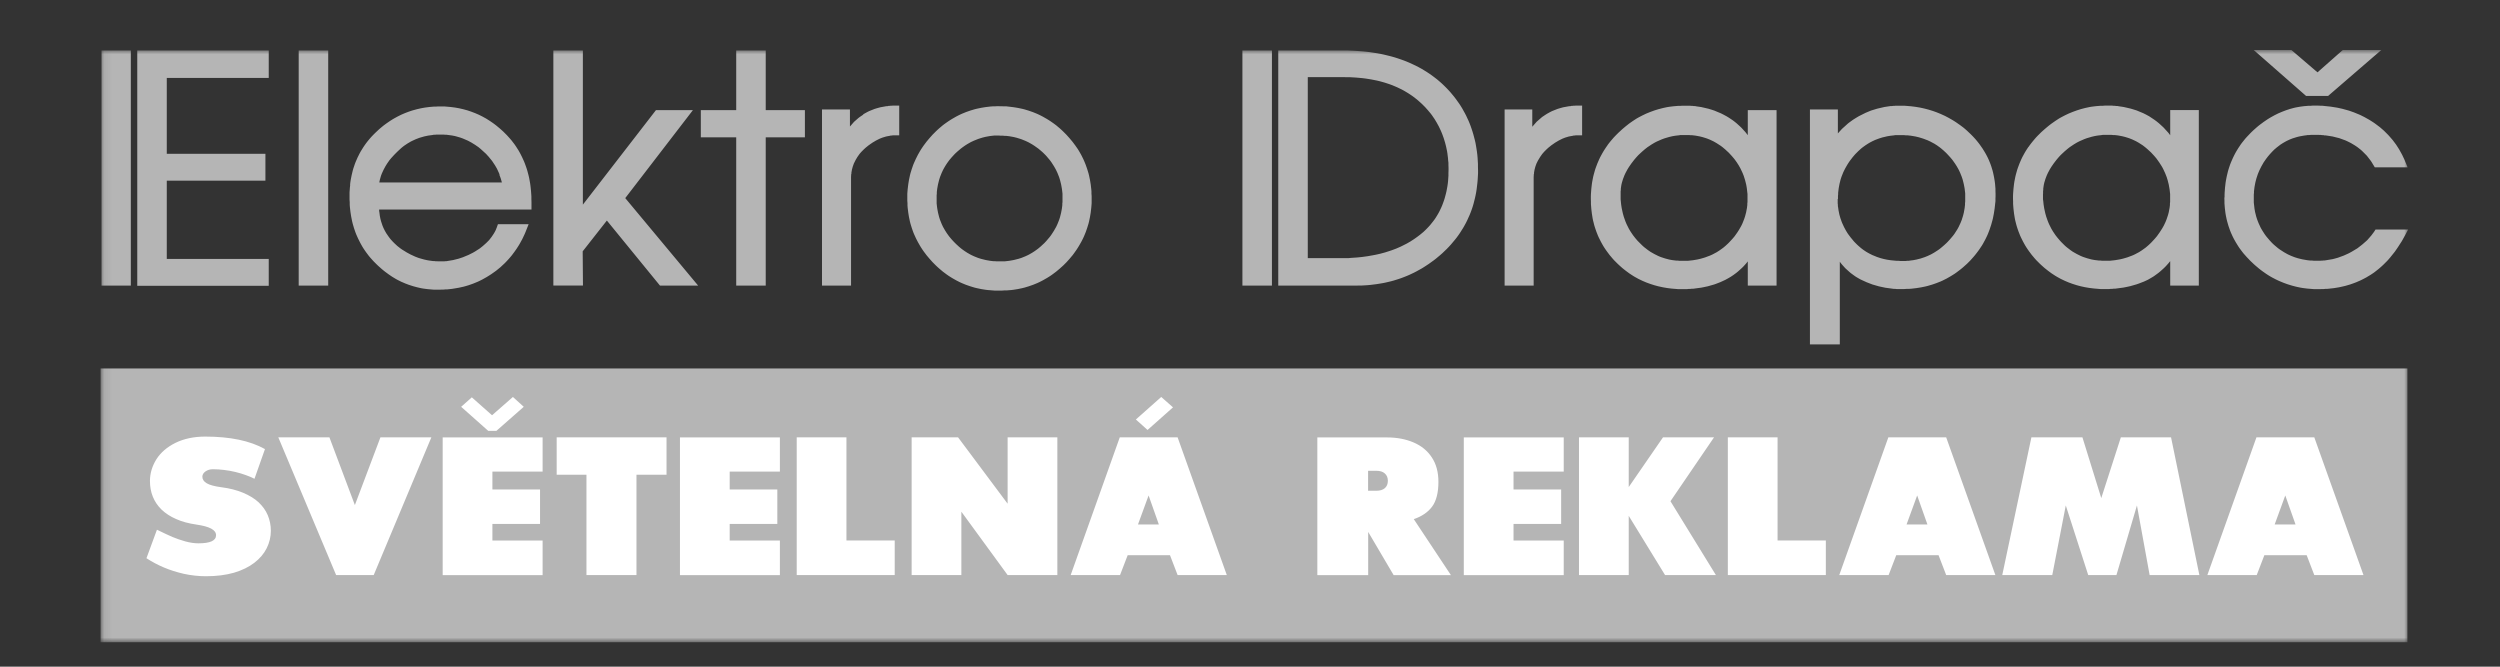 <svg width="300" height="80" viewBox="0 0 300 80" fill="none" xmlns="http://www.w3.org/2000/svg">
<rect x="0" y="0" width="300" height="80" fill="#333333" stroke="none"/>
<mask id="mask0_47_153" style="mask-type:luminance" maskUnits="userSpaceOnUse" x="12" y="6" width="277" height="72">
<path d="M289 6H12.07V77.069H289V6Z" fill="white"/>
</mask>
<g mask="url(#mask0_47_153)">
<path d="M288.89 44.216H12.07V77.069H288.89V44.216Z" fill="#B5B5B5"/>
<path fill-rule="evenodd" clip-rule="evenodd" d="M274.239 59.44L272.96 62.937H275.464L274.228 59.44H274.239ZM270.775 52.479H277.715L283.617 69.005H277.715L276.799 66.622H271.724L270.808 69.005H264.884L270.775 52.479ZM257.956 69.005L256.433 60.654L253.973 69.005H250.586L247.894 60.654L246.273 69.005H240.271L243.768 52.479H249.891L252.153 59.771L254.502 52.479H260.526L263.924 69.005H257.933H257.956ZM230.066 59.44L228.787 62.937H231.291L230.055 59.44H230.066ZM226.602 52.479H233.541L239.444 69.005H233.541L232.625 66.622H227.551L226.635 69.005H220.711L226.602 52.479ZM213.308 52.479V64.857H219.1V69.005H207.34V52.479H213.308ZM195.447 52.479V58.447L199.562 52.479H205.685L200.456 60.146L205.906 69.005H199.805L195.447 61.9V69.005H189.479V52.479H195.447ZM187.647 52.479V56.594H181.624V58.734H187.338V62.871H181.624V64.868H187.647V69.016H175.655V52.49H187.647V52.479ZM164.182 58.889H165.175C165.594 58.889 165.936 58.789 166.179 58.58C166.421 58.37 166.543 58.072 166.543 57.697C166.543 57.322 166.421 57.024 166.179 56.815C165.936 56.594 165.594 56.495 165.164 56.495H164.171V58.9L164.182 58.889ZM172.611 57.807C172.611 59.12 172.356 60.113 171.86 60.786C171.364 61.459 170.625 61.967 169.654 62.297L174.111 69.016H167.238L164.182 63.831V69.016H158.081V52.49H166.421C167.613 52.49 168.672 52.688 169.61 53.086C170.547 53.483 171.287 54.078 171.816 54.884C172.346 55.678 172.611 56.66 172.611 57.829V57.807ZM140.761 48.882L137.705 51.596L136.304 50.339L139.348 47.636L140.761 48.882ZM137.837 59.44L136.557 62.937H139.062L137.826 59.44H137.837ZM134.373 52.479H141.312L147.215 69.005H141.312L140.397 66.622H135.322L134.406 69.005H128.482L134.373 52.479ZM114.967 52.479L120.914 60.444V52.479H126.882V69.005H120.914L115.364 61.404V69.005H109.396V52.479H114.979H114.967ZM101.574 52.479V64.857H107.366V69.005H95.606V52.479H101.574ZM93.587 52.479V56.594H87.563V58.734H93.278V62.871H87.563V64.868H93.587V69.016H81.595V52.49H93.587V52.479ZM79.984 52.479V56.969H76.377V69.005H70.375V56.969H66.801V52.479H79.984ZM59.563 51.707H58.593L55.338 48.816L56.618 47.68L59.045 49.831L61.549 47.636L62.851 48.816L59.563 51.707ZM65.113 52.479V56.594H59.089V58.734H64.804V62.871H59.089V64.868H65.113V69.016H53.121V52.49H65.113V52.479ZM39.529 52.479L42.585 60.609L45.652 52.479H51.764L44.846 69.005H40.334L33.395 52.479H39.518H39.529ZM24.282 57.201C24.282 57.52 24.459 57.796 24.812 57.995C25.165 58.205 25.75 58.359 26.566 58.469C27.537 58.591 28.398 58.811 29.17 59.131C29.931 59.451 30.56 59.837 31.034 60.279C31.509 60.731 31.884 61.238 32.126 61.812C32.369 62.386 32.502 63.014 32.502 63.71C32.502 64.405 32.336 65.122 32.005 65.784C31.674 66.446 31.178 67.03 30.516 67.538C29.854 68.045 29.037 68.442 28.067 68.729C27.096 69.005 25.982 69.148 24.724 69.148C23.83 69.148 22.937 69.049 22.076 68.862C21.205 68.663 20.399 68.409 19.649 68.089C18.899 67.769 18.215 67.405 17.575 66.986L18.833 63.566C19.627 63.952 20.256 64.25 20.697 64.438C21.149 64.625 21.657 64.802 22.23 64.967C22.804 65.122 23.323 65.199 23.808 65.199C25.22 65.199 25.926 64.879 25.926 64.228C25.926 63.577 25.143 63.18 23.566 62.948C22.639 62.816 21.822 62.595 21.138 62.286C20.443 61.989 19.859 61.602 19.384 61.15C18.91 60.687 18.568 60.168 18.336 59.595C18.105 59.021 17.994 58.392 17.994 57.719C17.994 56.803 18.259 55.932 18.766 55.115C19.285 54.299 20.057 53.637 21.061 53.141C22.076 52.644 23.268 52.391 24.636 52.391C27.603 52.391 29.997 52.887 31.796 53.891L30.538 57.454C30.229 57.3 29.887 57.145 29.501 57.013C29.115 56.87 28.695 56.748 28.254 56.638C27.813 56.528 27.349 56.45 26.897 56.395C26.434 56.34 25.993 56.307 25.551 56.307C25.209 56.307 24.911 56.395 24.658 56.572C24.404 56.748 24.282 56.969 24.282 57.212V57.201Z" fill="white"/>
<path fill-rule="evenodd" clip-rule="evenodd" d="M245.158 23.254V23.475V23.696V23.916L245.191 24.137L245.213 24.358L245.235 24.567L245.269 24.777L245.301 24.986L245.346 25.196L245.39 25.395L245.434 25.593L245.489 25.792L245.544 25.99L245.611 26.178L245.676 26.366L245.743 26.553L245.82 26.741L245.897 26.917L245.985 27.094L246.074 27.27L246.162 27.447L246.261 27.612L246.36 27.777L246.471 27.943L246.581 28.108L246.691 28.263L246.813 28.418L246.934 28.572L247.067 28.726L247.199 28.881L247.331 29.024L247.475 29.168L247.607 29.3L247.74 29.432L247.872 29.554L248.015 29.675L248.158 29.785L248.302 29.896L248.446 30.006L248.589 30.105L248.732 30.205L248.887 30.293L249.041 30.381L249.196 30.469L249.35 30.547L249.505 30.624L249.659 30.701L249.814 30.767L249.979 30.834L250.145 30.889L250.31 30.944L250.476 30.999L250.641 31.043L250.807 31.087L250.972 31.131L251.149 31.165L251.325 31.198L251.502 31.22L251.678 31.242L251.855 31.264H252.031L252.219 31.286H252.406H252.593H252.803H253.013H253.223L253.421 31.264L253.62 31.242L253.818 31.22L254.017 31.186L254.216 31.153L254.403 31.12L254.591 31.076L254.778 31.032L254.965 30.977L255.153 30.922L255.33 30.867L255.506 30.8L255.683 30.734L255.859 30.668L256.036 30.591L256.201 30.514L256.367 30.425L256.532 30.337L256.698 30.249L256.852 30.149L257.006 30.05L257.161 29.94L257.316 29.829L257.47 29.719L257.614 29.598L257.757 29.477L257.9 29.344L258.043 29.212L258.187 29.068L258.32 28.925L258.452 28.782L258.584 28.638L258.705 28.495L258.827 28.351L258.937 28.197L259.047 28.042L259.158 27.888L259.257 27.733L259.356 27.579L259.456 27.424L259.544 27.27L259.632 27.116L259.709 26.961L259.787 26.796L259.864 26.63L259.93 26.465L259.997 26.299L260.051 26.134L260.107 25.968L260.162 25.803L260.206 25.637L260.25 25.472L260.283 25.295L260.316 25.119L260.35 24.942L260.372 24.766L260.393 24.589V24.413L260.415 24.236V24.06V23.872V23.674V23.475V23.276L260.393 23.089L260.372 22.901L260.35 22.714L260.316 22.526L260.283 22.339L260.25 22.151L260.206 21.975L260.162 21.798L260.118 21.622L260.062 21.445L260.008 21.269L259.941 21.092L259.875 20.927L259.809 20.761L259.731 20.596L259.655 20.43L259.577 20.265L259.489 20.099L259.4 19.945L259.301 19.79L259.202 19.636L259.103 19.481L258.993 19.327L258.882 19.172L258.772 19.018L258.651 18.875L258.529 18.731L258.397 18.588L258.264 18.444L258.132 18.301L257.989 18.169L257.845 18.036L257.701 17.904L257.558 17.782L257.415 17.661L257.272 17.551L257.128 17.44L256.974 17.341L256.819 17.242L256.664 17.142L256.51 17.054L256.356 16.966L256.201 16.889L256.036 16.812L255.87 16.734L255.705 16.668L255.539 16.602L255.374 16.547L255.197 16.492L255.021 16.436L254.844 16.392L254.668 16.348L254.491 16.315L254.315 16.282L254.127 16.249L253.939 16.227L253.752 16.205H253.565L253.366 16.183H253.167H252.969H252.759H252.55H252.351L252.152 16.216L251.954 16.238L251.755 16.26L251.556 16.293L251.369 16.326L251.182 16.37L250.994 16.414L250.807 16.47L250.619 16.525L250.431 16.58L250.255 16.646L250.078 16.712L249.902 16.79L249.725 16.867L249.549 16.944L249.372 17.032L249.207 17.12L249.041 17.22L248.876 17.319L248.71 17.429L248.545 17.54L248.379 17.65L248.225 17.771L248.071 17.893L247.916 18.025L247.762 18.157L247.607 18.301L247.453 18.444L247.299 18.588L247.166 18.731L247.033 18.875L246.912 19.018L246.791 19.161L246.68 19.305L246.57 19.448L246.46 19.592L246.36 19.735L246.261 19.878L246.162 20.022L246.074 20.165L245.985 20.309L245.908 20.452L245.831 20.596L245.754 20.739L245.688 20.883L245.621 21.026L245.566 21.169L245.511 21.313L245.456 21.456L245.412 21.599L245.368 21.743L245.323 21.886L245.29 22.03L245.258 22.173L245.235 22.317L245.213 22.471L245.191 22.625V22.78L245.169 22.934V23.089V23.243L245.158 23.254ZM243.415 17.639L243.58 17.407L243.757 17.176L243.933 16.955L244.121 16.734L244.308 16.514L244.507 16.304L244.717 16.095L244.927 15.885L245.147 15.686L245.357 15.499L245.566 15.322L245.776 15.146L245.985 14.98L246.206 14.815L246.427 14.66L246.647 14.506L246.868 14.362L247.089 14.219L247.32 14.087L247.552 13.965L247.784 13.844L248.015 13.734L248.247 13.623L248.49 13.524L248.732 13.425L248.975 13.336L249.218 13.248L249.461 13.171L249.703 13.094L249.957 13.027L250.21 12.961L250.465 12.906L250.718 12.851L250.972 12.807L251.237 12.774L251.502 12.741L251.766 12.719L252.031 12.697H252.296L252.571 12.675H252.848H253.013H253.167H253.322H253.476L253.631 12.697H253.785L253.939 12.719H254.094L254.249 12.752L254.403 12.774L254.558 12.796L254.701 12.818L254.844 12.84L254.988 12.873L255.131 12.906L255.275 12.939L255.418 12.972L255.561 13.005L255.705 13.039L255.848 13.083L255.991 13.127L256.135 13.171L256.279 13.215L256.411 13.259L256.543 13.314L256.675 13.37L256.808 13.425L256.941 13.48L257.073 13.535L257.205 13.59L257.337 13.656L257.47 13.723L257.614 13.8L257.757 13.877L257.9 13.954L258.032 14.043L258.165 14.131L258.298 14.219L258.43 14.307L258.562 14.396L258.694 14.495L258.827 14.594L258.948 14.693L259.069 14.793L259.191 14.903L259.312 15.013L259.434 15.124L259.555 15.234L259.666 15.344L259.776 15.466L259.886 15.587L259.997 15.708L260.107 15.83L260.217 15.951L260.316 16.084L260.415 16.216H260.426V13.204H263.858V34.276H260.426V31.341L260.393 31.374L260.294 31.495L260.195 31.617L260.096 31.727L259.997 31.837L259.897 31.948L259.787 32.058L259.677 32.168L259.566 32.268L259.456 32.367L259.346 32.466L259.235 32.566L259.114 32.665L258.993 32.764L258.871 32.852L258.75 32.941L258.628 33.029L258.507 33.117L258.374 33.205L258.242 33.283L258.11 33.36L257.978 33.437L257.845 33.514L257.701 33.592L257.558 33.658L257.415 33.724L257.272 33.79L257.128 33.845L256.984 33.9L256.841 33.956L256.698 34.011L256.543 34.066L256.389 34.121L256.234 34.165L256.08 34.209L255.926 34.254L255.771 34.298L255.617 34.342L255.462 34.375L255.307 34.408L255.153 34.441L254.988 34.474L254.822 34.507L254.657 34.529L254.491 34.551L254.326 34.573L254.16 34.596L253.995 34.617L253.829 34.64H253.653L253.476 34.662H253.3L253.123 34.684H252.947H252.77H252.593H252.318H252.042L251.777 34.662L251.513 34.64L251.248 34.617L250.983 34.584L250.718 34.551L250.453 34.507L250.199 34.463L249.946 34.408L249.692 34.353L249.439 34.287L249.196 34.22L248.953 34.143L248.71 34.066L248.468 33.978L248.225 33.889L247.993 33.79L247.762 33.691L247.53 33.581L247.299 33.47L247.078 33.349L246.857 33.227L246.636 33.095L246.416 32.952L246.195 32.808L245.985 32.654L245.776 32.499L245.566 32.334L245.357 32.168L245.158 31.992L244.959 31.815L244.75 31.617L244.551 31.418L244.353 31.22L244.165 31.01L243.989 30.8L243.812 30.591L243.647 30.37L243.481 30.149L243.327 29.929L243.172 29.697L243.029 29.465L242.897 29.234L242.764 28.991L242.643 28.748L242.522 28.506L242.411 28.263L242.312 28.009L242.213 27.756L242.124 27.502L242.036 27.237L241.959 26.972L241.892 26.707L241.826 26.443L241.771 26.167L241.727 25.891L241.683 25.615L241.65 25.34L241.617 25.053L241.594 24.766L241.572 24.479V24.181L241.561 23.883V23.552L241.572 23.254L241.594 22.956L241.617 22.659L241.65 22.361L241.683 22.074L241.727 21.787L241.782 21.5L241.837 21.224L241.903 20.949L241.981 20.673L242.058 20.397L242.146 20.132L242.245 19.867L242.345 19.603L242.455 19.349L242.565 19.095L242.687 18.841L242.819 18.599L242.951 18.356L243.095 18.113L243.249 17.871L243.404 17.639H243.415ZM220.523 23.872V24.049V24.225V24.402L220.545 24.578V24.744L220.578 24.909L220.6 25.075L220.623 25.24L220.656 25.406L220.688 25.571L220.722 25.737L220.766 25.891L220.81 26.046L220.854 26.2L220.909 26.354L220.965 26.509L221.019 26.663L221.086 26.818L221.152 26.961L221.218 27.105L221.284 27.248L221.361 27.391L221.439 27.535L221.516 27.678L221.604 27.822L221.692 27.965L221.781 28.098L221.88 28.23L221.98 28.362L222.079 28.495L222.189 28.627L222.299 28.759L222.432 28.925L222.575 29.079L222.718 29.223L222.862 29.366L223.006 29.499L223.16 29.631L223.314 29.763L223.469 29.885L223.634 30.006L223.8 30.116L223.965 30.227L224.142 30.326L224.318 30.425L224.495 30.514L224.671 30.602L224.859 30.679L225.047 30.756L225.234 30.834L225.432 30.9L225.631 30.966L225.83 31.021L226.039 31.076L226.249 31.12L226.458 31.165L226.679 31.198L226.9 31.231L227.12 31.253L227.352 31.275L227.584 31.297H227.815L228.058 31.319H228.301H228.488H228.676L228.863 31.297H229.051L229.239 31.264L229.415 31.242L229.592 31.22L229.768 31.186L229.945 31.153L230.121 31.109L230.298 31.065L230.474 31.021L230.64 30.966L230.805 30.911L230.971 30.856L231.136 30.789L231.302 30.723L231.467 30.646L231.633 30.569L231.787 30.491L231.941 30.403L232.096 30.315L232.25 30.216L232.405 30.116L232.559 30.017L232.714 29.907L232.857 29.796L233.001 29.675L233.144 29.554L233.287 29.432L233.431 29.3L233.574 29.168L233.718 29.024L233.85 28.881L233.982 28.737L234.104 28.594L234.225 28.451L234.347 28.307L234.457 28.164L234.567 28.009L234.666 27.855L234.765 27.7L234.865 27.546L234.953 27.391L235.042 27.226L235.118 27.061L235.196 26.895L235.273 26.73L235.339 26.564L235.406 26.399L235.46 26.222L235.516 26.046L235.571 25.869L235.615 25.692L235.659 25.516L235.692 25.328L235.726 25.141L235.759 24.953L235.78 24.766L235.803 24.578V24.38L235.825 24.181V23.983V23.784V23.585V23.398V23.21L235.803 23.023L235.78 22.835L235.759 22.648L235.726 22.46L235.692 22.284L235.659 22.107L235.615 21.93L235.571 21.754L235.527 21.578L235.472 21.401L235.417 21.235L235.35 21.07L235.284 20.904L235.218 20.739L235.141 20.573L235.064 20.408L234.975 20.242L234.887 20.088L234.799 19.934L234.7 19.779L234.6 19.625L234.49 19.47L234.38 19.316L234.269 19.161L234.148 19.018L234.027 18.875L233.894 18.731L233.762 18.588L233.629 18.444L233.486 18.301L233.343 18.169L233.199 18.036L233.055 17.915L232.912 17.793L232.758 17.672L232.603 17.562L232.449 17.451L232.294 17.352L232.14 17.253L231.975 17.165L231.809 17.076L231.644 16.988L231.478 16.911L231.313 16.834L231.136 16.767L230.96 16.701L230.783 16.635L230.607 16.58L230.43 16.525L230.242 16.47L230.055 16.425L229.867 16.381L229.68 16.348L229.482 16.315L229.283 16.282L229.084 16.26L228.885 16.238H228.687L228.477 16.216H228.268H228.058H227.848H227.639H227.429L227.231 16.249L227.032 16.271L226.833 16.293L226.635 16.326L226.447 16.359L226.26 16.403L226.073 16.448L225.885 16.492L225.708 16.547L225.532 16.602L225.355 16.668L225.179 16.734L225.002 16.8L224.837 16.878L224.671 16.955L224.506 17.043L224.34 17.131L224.175 17.231L224.02 17.33L223.866 17.429L223.712 17.54L223.557 17.65L223.402 17.771L223.259 17.893L223.116 18.025L222.972 18.157L222.829 18.301L222.686 18.444L222.553 18.588L222.432 18.731L222.31 18.875L222.2 19.018L222.09 19.161L221.98 19.305L221.88 19.448L221.781 19.603L221.682 19.757L221.593 19.912L221.505 20.066L221.417 20.221L221.34 20.375L221.262 20.529L221.185 20.695L221.119 20.86L221.052 21.026L220.987 21.191L220.931 21.357L220.876 21.522L220.832 21.699L220.788 21.875L220.744 22.052L220.71 22.228L220.677 22.405L220.645 22.581L220.623 22.758L220.6 22.945L220.578 23.133V23.321L220.556 23.508V23.696V23.883L220.523 23.872ZM222.697 14.164L222.818 14.087L222.95 14.009L223.082 13.932L223.215 13.866L223.348 13.8L223.48 13.734L223.612 13.667L223.744 13.601L223.877 13.535L224.009 13.48L224.142 13.425L224.274 13.37L224.406 13.314L224.55 13.259L224.693 13.215L224.837 13.171L224.98 13.127L225.123 13.083L225.267 13.039L225.411 13.005L225.554 12.972L225.697 12.939L225.841 12.906L225.984 12.873L226.127 12.84L226.271 12.818L226.415 12.796L226.558 12.774L226.701 12.752L226.856 12.73H227.01L227.164 12.707H227.319L227.473 12.685H227.628H227.783H227.937H228.213H228.488L228.764 12.707L229.04 12.73L229.316 12.752L229.581 12.785L229.845 12.818L230.11 12.862L230.375 12.906L230.64 12.961L230.893 13.017L231.147 13.083L231.401 13.149L231.655 13.226L231.908 13.303L232.162 13.392L232.405 13.48L232.648 13.579L232.89 13.678L233.133 13.789L233.376 13.899L233.607 14.02L233.839 14.142L234.071 14.274L234.302 14.406L234.534 14.55L234.754 14.693L234.975 14.848L235.196 15.002L235.417 15.168L235.637 15.333L235.847 15.51L236.068 15.708L236.277 15.907L236.487 16.105L236.685 16.304L236.884 16.514L237.072 16.723L237.248 16.933L237.425 17.154L237.59 17.374L237.744 17.595L237.899 17.816L238.042 18.047L238.185 18.279L238.318 18.511L238.44 18.742L238.561 18.985L238.671 19.228L238.77 19.47L238.869 19.724L238.958 19.978L239.035 20.232L239.112 20.485L239.178 20.75L239.234 21.015L239.289 21.28L239.333 21.544L239.377 21.82L239.41 22.096L239.432 22.372L239.455 22.648V22.934L239.466 23.221V23.53L239.455 23.839V24.137L239.421 24.435L239.388 24.733L239.355 25.03L239.311 25.317L239.267 25.604L239.212 25.891L239.157 26.167L239.09 26.443L239.013 26.718L238.936 26.994L238.847 27.259L238.759 27.524L238.66 27.789L238.561 28.042L238.451 28.296L238.329 28.55L238.208 28.793L238.075 29.035L237.943 29.278L237.8 29.51L237.645 29.741L237.49 29.973L237.325 30.194L237.159 30.414L236.983 30.635L236.806 30.845L236.619 31.054L236.432 31.264L236.233 31.462L236.034 31.661L235.825 31.848L235.615 32.036L235.406 32.212L235.185 32.389L234.964 32.554L234.744 32.72L234.523 32.874L234.291 33.018L234.06 33.161L233.828 33.294L233.596 33.426L233.354 33.547L233.111 33.669L232.868 33.779L232.614 33.878L232.361 33.978L232.107 34.066L231.853 34.154L231.588 34.231L231.324 34.309L231.059 34.375L230.794 34.43L230.518 34.485L230.242 34.529L229.967 34.573L229.691 34.606L229.404 34.64L229.117 34.662H228.83L228.543 34.684H228.257H228.08H227.904H227.738H227.573L227.407 34.662H227.242L227.076 34.64L226.911 34.617L226.745 34.596L226.58 34.573L226.415 34.551L226.249 34.529L226.095 34.496L225.94 34.463L225.785 34.43L225.631 34.397L225.476 34.364L225.322 34.32L225.168 34.276L225.013 34.231L224.859 34.187L224.705 34.143L224.561 34.088L224.417 34.033L224.274 33.978L224.131 33.922L223.987 33.867L223.844 33.801L223.701 33.735L223.557 33.669L223.413 33.603L223.27 33.536L223.127 33.459L222.994 33.382L222.862 33.305L222.729 33.227L222.597 33.139L222.476 33.051L222.355 32.963L222.233 32.874L222.112 32.786L221.991 32.687L221.88 32.588L221.77 32.488L221.66 32.389L221.549 32.29L221.439 32.19L221.34 32.08L221.24 31.97L221.141 31.86L221.041 31.749L220.953 31.639L220.865 31.529L220.777 31.407V41.325H217.191V13.138H220.545V16.017L220.578 15.973L220.677 15.863L220.777 15.752L220.876 15.642L220.976 15.532L221.086 15.421L221.196 15.322L221.307 15.223L221.417 15.124L221.527 15.024L221.637 14.925L221.748 14.826L221.858 14.738L221.98 14.649L222.101 14.561L222.222 14.473L222.344 14.384L222.465 14.307L222.586 14.23L222.707 14.153L222.697 14.164ZM194.476 23.265V23.486V23.707V23.927L194.498 24.148L194.52 24.369L194.542 24.578L194.575 24.788L194.608 24.997L194.653 25.207L194.697 25.406L194.741 25.604L194.796 25.803L194.851 26.001L194.917 26.189L194.984 26.377L195.049 26.564L195.127 26.752L195.204 26.928L195.292 27.105L195.381 27.281L195.469 27.458L195.568 27.623L195.668 27.789L195.778 27.954L195.889 28.12L195.999 28.274L196.12 28.428L196.241 28.583L196.374 28.737L196.506 28.892L196.649 29.035L196.793 29.179L196.925 29.311L197.058 29.443L197.19 29.565L197.333 29.686L197.477 29.796L197.62 29.907L197.763 30.017L197.907 30.116L198.051 30.216L198.205 30.304L198.359 30.392L198.514 30.48L198.668 30.558L198.823 30.635L198.977 30.712L199.131 30.778L199.297 30.845L199.462 30.9L199.628 30.955L199.794 31.01L199.959 31.054L200.125 31.098L200.29 31.142L200.467 31.175L200.643 31.209L200.819 31.231L200.996 31.253L201.172 31.275H201.349L201.537 31.297H201.724H201.912H202.122H202.331H202.54L202.739 31.275L202.938 31.253L203.136 31.231L203.335 31.198L203.533 31.165L203.721 31.131L203.908 31.087L204.096 31.043L204.284 30.988L204.471 30.933L204.648 30.878L204.824 30.811L205.001 30.745L205.177 30.679L205.354 30.602L205.519 30.525L205.685 30.436L205.85 30.348L206.016 30.26L206.17 30.16L206.325 30.061L206.479 29.951L206.633 29.841L206.788 29.73L206.931 29.609L207.075 29.488L207.218 29.355L207.362 29.223L207.505 29.079L207.637 28.936L207.77 28.793L207.902 28.649L208.024 28.506L208.145 28.362L208.256 28.208L208.366 28.053L208.476 27.899L208.575 27.744L208.674 27.59L208.763 27.436L208.851 27.281L208.94 27.127L209.016 26.972L209.094 26.807L209.16 26.641L209.226 26.476L209.293 26.31L209.347 26.145L209.403 25.979L209.447 25.814L209.491 25.648L209.535 25.483L209.568 25.306L209.601 25.13L209.635 24.953L209.656 24.777L209.678 24.6V24.424L209.7 24.247V24.071V23.883V23.685V23.486V23.288L209.678 23.1L209.656 22.912L209.635 22.725L209.612 22.537L209.579 22.35L209.546 22.162L209.502 21.986L209.458 21.809L209.414 21.633L209.358 21.456L209.303 21.28L209.248 21.103L209.182 20.938L209.116 20.772L209.039 20.607L208.961 20.441L208.884 20.276L208.796 20.11L208.708 19.956L208.62 19.801L208.52 19.647L208.421 19.492L208.31 19.338L208.2 19.183L208.09 19.04L207.968 18.897L207.847 18.753L207.715 18.61L207.583 18.466L207.45 18.323L207.306 18.191L207.163 18.058L207.02 17.926L206.876 17.805L206.733 17.683L206.589 17.573L206.435 17.462L206.28 17.363L206.126 17.264L205.972 17.165L205.817 17.076L205.663 16.988L205.508 16.911L205.343 16.834L205.177 16.756L205.012 16.69L204.847 16.624L204.681 16.569L204.505 16.514L204.328 16.459L204.151 16.414L203.975 16.37L203.798 16.337L203.622 16.304L203.434 16.271L203.247 16.249L203.059 16.227H202.871L202.673 16.205H202.475H202.276H202.066H201.856H201.658L201.46 16.238L201.261 16.26L201.062 16.282L200.864 16.315L200.676 16.348L200.488 16.392L200.301 16.436L200.114 16.492L199.926 16.547L199.739 16.602L199.562 16.668L199.385 16.734L199.209 16.812L199.032 16.889L198.856 16.966L198.679 17.054L198.514 17.142L198.348 17.242L198.183 17.341L198.017 17.451L197.852 17.562L197.686 17.672L197.532 17.793L197.378 17.915L197.223 18.047L197.069 18.18L196.914 18.323L196.759 18.466L196.605 18.61L196.473 18.753L196.341 18.897L196.219 19.04L196.098 19.183L195.988 19.327L195.877 19.47L195.767 19.614L195.668 19.757L195.568 19.901L195.469 20.044L195.381 20.187L195.292 20.331L195.215 20.474L195.138 20.618L195.06 20.761L194.995 20.904L194.928 21.048L194.874 21.191L194.818 21.335L194.763 21.478L194.718 21.622L194.675 21.765L194.631 21.908L194.597 22.052L194.564 22.195L194.542 22.339L194.52 22.493L194.498 22.648V22.802L194.476 22.956V23.111V23.265ZM192.898 17.418L193.075 17.187L193.251 16.966L193.439 16.745L193.627 16.525L193.825 16.315L194.034 16.105L194.244 15.896L194.465 15.697L194.664 15.51L194.874 15.333L195.083 15.157L195.292 14.991L195.502 14.826L195.723 14.671L195.943 14.517L196.164 14.373L196.385 14.23L196.616 14.098L196.848 13.976L197.08 13.855L197.311 13.745L197.543 13.634L197.785 13.535L198.028 13.436L198.271 13.348L198.514 13.259L198.757 13.182L199.01 13.105L199.264 13.039L199.518 12.972L199.772 12.917L200.025 12.862L200.29 12.818L200.555 12.785L200.819 12.752L201.084 12.73L201.349 12.707H201.614L201.89 12.685H202.166H202.331H202.486H202.64H202.794L202.949 12.707H203.103L203.258 12.73H203.412L203.566 12.763L203.721 12.785L203.875 12.807L204.019 12.829L204.162 12.851L204.306 12.884L204.449 12.917L204.592 12.95L204.736 12.983L204.88 13.017L205.023 13.05L205.166 13.094L205.31 13.138L205.453 13.182L205.585 13.226L205.718 13.27L205.85 13.325L205.983 13.381L206.115 13.436L206.247 13.491L206.38 13.546L206.512 13.601L206.644 13.667L206.777 13.734L206.921 13.811L207.064 13.888L207.207 13.965L207.351 14.053L207.494 14.142L207.626 14.23L207.759 14.318L207.891 14.406L208.024 14.506L208.156 14.605L208.278 14.704L208.399 14.804L208.52 14.914L208.641 15.024L208.763 15.135L208.884 15.245L208.994 15.355L209.105 15.477L209.215 15.598L209.325 15.719L209.436 15.841L209.535 15.962L209.635 16.095L209.734 16.216V13.215H213.187V34.276H209.734V31.363L209.635 31.495L209.535 31.617L209.436 31.727L209.336 31.837L209.237 31.948L209.127 32.058L209.016 32.168L208.906 32.268L208.796 32.367L208.685 32.466L208.575 32.566L208.454 32.665L208.332 32.764L208.211 32.852L208.09 32.941L207.968 33.029L207.836 33.117L207.704 33.205L207.572 33.283L207.439 33.36L207.306 33.437L207.163 33.514L207.02 33.592L206.876 33.658L206.733 33.724L206.589 33.79L206.446 33.856L206.302 33.911L206.159 33.967L206.016 34.022L205.873 34.077L205.718 34.132L205.564 34.176L205.409 34.22L205.254 34.264L205.1 34.309L204.946 34.353L204.791 34.386L204.637 34.419L204.482 34.452L204.317 34.485L204.151 34.518L203.986 34.54L203.82 34.562L203.655 34.584L203.49 34.606L203.324 34.629L203.159 34.651H202.982L202.806 34.673H202.629L202.452 34.695H202.276H202.099H201.923H201.647H201.371L201.107 34.673L200.841 34.651L200.577 34.629L200.312 34.596L200.047 34.562L199.794 34.518L199.54 34.474L199.286 34.419L199.032 34.364L198.779 34.298L198.536 34.231L198.293 34.154L198.051 34.077L197.808 33.989L197.565 33.9L197.333 33.801L197.101 33.702L196.87 33.592L196.638 33.481L196.417 33.36L196.197 33.239L195.976 33.106L195.756 32.963L195.535 32.819L195.326 32.665L195.116 32.51L194.906 32.345L194.697 32.179L194.498 32.003L194.3 31.826L194.09 31.628L193.891 31.429L193.692 31.231L193.506 31.021L193.329 30.811L193.152 30.602L192.987 30.381L192.822 30.16L192.667 29.94L192.512 29.708L192.369 29.477L192.237 29.245L192.104 29.002L191.983 28.759L191.861 28.517L191.751 28.274L191.651 28.02L191.552 27.767L191.465 27.513L191.376 27.248L191.299 26.983L191.233 26.718L191.166 26.454L191.111 26.178L191.067 25.902L191.023 25.626L190.99 25.351L190.957 25.064L190.935 24.777L190.913 24.49V24.192L190.902 23.894V23.563L190.913 23.265L190.935 22.968L190.957 22.67L190.99 22.372L191.023 22.085L191.067 21.798L191.123 21.511L191.177 21.235L191.244 20.96L191.321 20.684L191.398 20.408L191.486 20.143L191.586 19.878L191.685 19.614L191.795 19.36L191.906 19.106L192.027 18.852L192.16 18.61L192.292 18.367L192.435 18.124L192.59 17.882L192.744 17.65L192.909 17.418H192.898ZM156.933 9.288V30.977H161.114H161.467H161.809L162.151 30.944L162.493 30.922L162.824 30.9L163.155 30.867L163.476 30.834L163.796 30.789L164.116 30.745L164.424 30.69L164.733 30.635L165.031 30.58L165.329 30.514L165.627 30.447L165.914 30.37L166.201 30.293L166.476 30.205L166.752 30.116L167.017 30.028L167.282 29.929L167.547 29.829L167.8 29.719L168.054 29.609L168.297 29.488L168.54 29.366L168.782 29.245L169.014 29.113L169.246 28.98L169.466 28.837L169.687 28.693L169.908 28.539L170.15 28.362L170.382 28.186L170.613 27.998L170.834 27.811L171.044 27.612L171.242 27.413L171.441 27.204L171.629 26.994L171.805 26.774L171.981 26.553L172.147 26.332L172.302 26.101L172.445 25.869L172.588 25.626L172.721 25.384L172.842 25.13L172.964 24.876L173.074 24.611L173.173 24.347L173.272 24.071L173.36 23.795L173.438 23.508L173.515 23.221L173.581 22.934L173.636 22.637L173.691 22.339L173.735 22.03L173.769 21.721L173.791 21.401L173.813 21.081V20.75L173.824 20.419V20.121L173.813 19.834V19.547L173.78 19.261L173.758 18.974L173.724 18.698L173.691 18.422L173.648 18.146L173.592 17.882L173.537 17.617L173.471 17.352L173.405 17.098L173.327 16.845L173.25 16.591L173.162 16.348L173.074 16.105L172.975 15.863L172.875 15.631L172.765 15.399L172.654 15.168L172.533 14.947L172.412 14.726L172.28 14.506L172.147 14.285L172.003 14.076L171.86 13.866L171.706 13.656L171.54 13.458L171.375 13.259L171.198 13.061L171.022 12.862L170.834 12.675L170.624 12.465L170.404 12.266L170.183 12.068L169.951 11.88L169.72 11.693L169.477 11.516L169.235 11.351L168.981 11.185L168.727 11.031L168.462 10.876L168.198 10.733L167.921 10.6L167.646 10.468L167.359 10.347L167.072 10.225L166.774 10.115L166.476 10.016L166.168 9.916L165.858 9.828L165.538 9.74L165.207 9.663L164.876 9.597L164.534 9.53L164.192 9.475L163.839 9.42L163.486 9.376L163.123 9.343L162.759 9.31L162.383 9.288L162.008 9.266H161.622L161.236 9.255H156.933V9.288ZM153.392 34.298V6.055H161.71L162.174 6.077L162.637 6.099L163.09 6.132L163.542 6.165L163.983 6.21L164.424 6.265L164.854 6.331L165.285 6.397L165.704 6.474L166.112 6.563L166.521 6.662L166.917 6.761L167.315 6.872L167.701 6.993L168.087 7.125L168.462 7.258L168.826 7.401L169.19 7.556L169.543 7.721L169.897 7.887L170.239 8.063L170.581 8.251L170.911 8.449L171.231 8.648L171.551 8.857L171.86 9.078L172.169 9.31L172.467 9.541L172.754 9.784L173.04 10.038L173.317 10.303L173.57 10.556L173.813 10.81L174.044 11.064L174.265 11.329L174.486 11.593L174.695 11.869L174.894 12.145L175.092 12.421L175.28 12.707L175.457 12.994L175.622 13.292L175.788 13.59L175.942 13.888L176.085 14.197L176.229 14.506L176.361 14.826L176.483 15.146L176.593 15.466L176.703 15.797L176.802 16.128L176.89 16.459L176.979 16.8L177.057 17.142L177.122 17.495L177.178 17.849L177.232 18.202L177.277 18.566L177.31 18.93L177.332 19.294L177.354 19.669V20.044L177.365 20.419V20.805L177.343 21.191L177.321 21.566L177.288 21.942L177.243 22.317L177.2 22.681L177.144 23.045L177.078 23.398L177.001 23.751L176.913 24.104L176.825 24.446L176.725 24.788L176.615 25.119L176.494 25.45L176.361 25.781L176.217 26.101L176.074 26.421L175.92 26.73L175.754 27.038L175.578 27.347L175.39 27.645L175.203 27.943L175.004 28.23L174.795 28.517L174.574 28.793L174.342 29.068L174.111 29.344L173.868 29.609L173.614 29.874L173.349 30.127L173.085 30.381L172.809 30.624L172.544 30.845L172.28 31.065L172.003 31.275L171.728 31.473L171.452 31.672L171.165 31.86L170.878 32.047L170.592 32.224L170.293 32.389L169.996 32.554L169.698 32.709L169.4 32.852L169.091 32.996L168.782 33.128L168.473 33.25L168.153 33.371L167.833 33.481L167.514 33.581L167.194 33.68L166.863 33.768L166.532 33.845L166.201 33.922L165.858 33.989L165.517 34.044L165.175 34.099L164.822 34.143L164.469 34.187L164.116 34.22L163.763 34.242L163.398 34.264H163.034L162.67 34.276H153.381L153.392 34.298ZM119.931 16.26H119.733H119.535H119.347L119.159 16.282L118.972 16.304L118.784 16.326L118.597 16.359L118.42 16.392L118.243 16.425L118.067 16.47L117.89 16.514L117.714 16.569L117.537 16.624L117.372 16.679L117.206 16.745L117.041 16.812L116.875 16.878L116.71 16.955L116.544 17.032L116.379 17.12L116.225 17.209L116.07 17.297L115.916 17.396L115.761 17.495L115.607 17.606L115.453 17.716L115.309 17.826L115.165 17.948L115.022 18.069L114.879 18.191L114.735 18.323L114.592 18.455L114.459 18.599L114.327 18.742L114.195 18.886L114.074 19.029L113.952 19.172L113.842 19.316L113.732 19.47L113.621 19.625L113.522 19.779L113.423 19.934L113.334 20.088L113.246 20.242L113.158 20.408L113.081 20.573L113.003 20.739L112.937 20.904L112.871 21.07L112.805 21.235L112.75 21.412L112.694 21.588L112.65 21.765L112.606 21.942L112.562 22.118L112.529 22.294L112.496 22.482L112.463 22.67L112.44 22.857L112.418 23.045V23.232L112.397 23.431V23.63V23.828V24.027V24.225V24.413L112.418 24.6L112.44 24.788L112.463 24.975L112.496 25.163L112.529 25.34L112.562 25.516L112.606 25.692L112.65 25.869L112.694 26.046L112.75 26.222L112.805 26.387L112.871 26.553L112.937 26.718L113.003 26.884L113.081 27.049L113.158 27.215L113.246 27.369L113.334 27.524L113.423 27.678L113.522 27.833L113.621 27.987L113.732 28.142L113.842 28.296L113.952 28.439L114.074 28.583L114.195 28.726L114.327 28.87L114.459 29.013L114.603 29.157L114.747 29.3L114.89 29.432L115.033 29.565L115.176 29.686L115.32 29.808L115.464 29.918L115.618 30.028L115.773 30.138L115.927 30.238L116.081 30.337L116.236 30.425L116.39 30.514L116.556 30.602L116.721 30.679L116.886 30.756L117.052 30.823L117.217 30.889L117.383 30.955L117.559 31.01L117.736 31.065L117.913 31.109L118.089 31.153L118.266 31.198L118.442 31.231L118.63 31.264L118.817 31.297L119.005 31.319L119.193 31.341H119.38L119.567 31.363H119.766H119.965H120.163H120.362H120.55L120.737 31.341L120.924 31.319L121.112 31.297L121.299 31.264L121.487 31.231L121.664 31.198L121.84 31.153L122.017 31.109L122.193 31.065L122.37 31.01L122.546 30.955L122.712 30.889L122.877 30.823L123.043 30.756L123.208 30.679L123.374 30.602L123.539 30.514L123.693 30.425L123.848 30.337L124.002 30.238L124.157 30.138L124.311 30.028L124.465 29.918L124.609 29.808L124.753 29.686L124.896 29.565L125.039 29.432L125.183 29.3L125.326 29.168L125.459 29.024L125.591 28.881L125.712 28.737L125.833 28.594L125.955 28.451L126.065 28.307L126.175 28.153L126.275 27.998L126.374 27.844L126.474 27.689L126.562 27.535L126.65 27.38L126.738 27.226L126.816 27.061L126.893 26.895L126.959 26.73L127.025 26.564L127.091 26.399L127.147 26.233L127.201 26.057L127.246 25.88L127.29 25.703L127.334 25.527L127.367 25.351L127.4 25.174L127.433 24.986L127.456 24.799L127.478 24.611V24.424L127.5 24.236V24.038V23.839V23.64V23.442V23.243L127.478 23.056L127.456 22.868L127.433 22.681L127.4 22.493L127.367 22.306L127.334 22.129L127.29 21.953L127.246 21.776L127.201 21.599L127.147 21.423L127.091 21.247L127.025 21.081L126.959 20.916L126.893 20.75L126.816 20.585L126.738 20.419L126.65 20.254L126.562 20.099L126.474 19.945L126.374 19.79L126.275 19.636L126.175 19.481L126.065 19.327L125.955 19.183L125.833 19.04L125.712 18.897L125.591 18.753L125.459 18.61L125.326 18.477L125.194 18.345L125.05 18.213L124.907 18.091L124.764 17.97L124.62 17.849L124.465 17.738L124.311 17.628L124.157 17.518L124.002 17.418L123.848 17.319L123.693 17.231L123.539 17.142L123.374 17.054L123.208 16.977L123.043 16.9L122.877 16.834L122.712 16.767L122.546 16.701L122.37 16.646L122.193 16.591L122.017 16.536L121.84 16.492L121.664 16.448L121.487 16.414L121.299 16.381L121.112 16.348L120.924 16.326L120.737 16.304H120.55L120.362 16.282H120.163H119.965L119.931 16.26ZM119.931 12.752H120.218L120.505 12.763H120.781L121.057 12.796L121.333 12.829L121.608 12.862L121.884 12.906L122.149 12.95L122.414 13.005L122.679 13.061L122.943 13.127L123.197 13.204L123.45 13.281L123.705 13.37L123.958 13.458L124.201 13.557L124.444 13.656L124.686 13.767L124.929 13.888L125.16 14.009L125.392 14.142L125.624 14.274L125.856 14.418L126.076 14.561L126.297 14.715L126.517 14.87L126.738 15.035L126.948 15.212L127.158 15.388L127.367 15.576L127.566 15.764L127.764 15.962L127.963 16.161L128.151 16.37L128.338 16.58L128.515 16.79L128.691 16.999L128.857 17.22L129.022 17.44L129.177 17.661L129.331 17.882L129.474 18.113L129.607 18.345L129.739 18.577L129.861 18.819L129.982 19.062L130.092 19.305L130.192 19.547L130.291 19.79L130.379 20.044L130.467 20.298L130.545 20.552L130.622 20.805L130.688 21.07L130.743 21.335L130.798 21.599L130.842 21.864L130.887 22.14L130.919 22.416L130.952 22.692L130.975 22.968V23.243L130.997 23.53V23.817V24.104V24.391L130.975 24.666L130.952 24.942L130.919 25.218L130.887 25.494L130.842 25.77L130.798 26.035L130.743 26.299L130.688 26.564L130.622 26.829L130.545 27.082L130.467 27.336L130.379 27.59L130.291 27.844L130.192 28.087L130.092 28.329L129.982 28.572L129.861 28.815L129.739 29.046L129.607 29.278L129.474 29.51L129.331 29.741L129.188 29.962L129.033 30.183L128.878 30.403L128.713 30.624L128.536 30.834L128.36 31.043L128.173 31.253L127.985 31.462L127.786 31.661L127.588 31.86L127.378 32.047L127.169 32.235L126.959 32.411L126.749 32.588L126.529 32.753L126.308 32.919L126.088 33.073L125.867 33.217L125.635 33.36L125.403 33.492L125.172 33.625L124.94 33.746L124.697 33.867L124.455 33.978L124.212 34.077L123.969 34.176L123.716 34.264L123.462 34.353L123.208 34.43L122.954 34.507L122.69 34.573L122.424 34.629L122.16 34.684L121.895 34.728L121.619 34.772L121.344 34.805L121.067 34.827L120.792 34.849H120.516L120.229 34.871H119.942H119.656H119.368L119.093 34.849L118.817 34.827L118.541 34.805L118.266 34.772L117.99 34.728L117.725 34.684L117.46 34.629L117.195 34.573L116.931 34.507L116.677 34.43L116.423 34.353L116.169 34.264L115.916 34.176L115.673 34.077L115.431 33.978L115.188 33.867L114.945 33.746L114.713 33.625L114.481 33.492L114.25 33.36L114.018 33.217L113.797 33.073L113.577 32.919L113.356 32.753L113.135 32.588L112.926 32.411L112.717 32.235L112.507 32.047L112.308 31.86L112.109 31.661L111.911 31.462L111.724 31.253L111.536 31.043L111.36 30.834L111.183 30.624L111.018 30.403L110.852 30.183L110.698 29.962L110.554 29.741L110.41 29.51L110.278 29.278L110.146 29.046L110.025 28.815L109.903 28.572L109.793 28.329L109.683 28.087L109.583 27.844L109.495 27.59L109.407 27.336L109.33 27.082L109.252 26.829L109.186 26.564L109.131 26.299L109.076 26.035L109.031 25.77L108.988 25.494L108.955 25.218L108.921 24.942L108.899 24.666V24.391L108.877 24.104V23.817V23.53V23.243L108.899 22.968L108.921 22.692L108.955 22.416L108.988 22.14L109.031 21.864L109.076 21.599L109.131 21.335L109.186 21.07L109.252 20.805L109.33 20.552L109.407 20.298L109.495 20.044L109.583 19.79L109.683 19.547L109.793 19.305L109.903 19.062L110.025 18.819L110.146 18.577L110.278 18.345L110.41 18.113L110.554 17.882L110.709 17.65L110.863 17.429L111.029 17.209L111.194 16.988L111.371 16.779L111.547 16.569L111.734 16.359L111.922 16.15L112.121 15.951L112.319 15.752L112.518 15.565L112.728 15.377L112.937 15.201L113.147 15.024L113.367 14.859L113.588 14.704L113.808 14.55L114.029 14.406L114.261 14.263L114.492 14.131L114.724 13.998L114.956 13.877L115.199 13.756L115.442 13.645L115.684 13.546L115.927 13.447L116.18 13.358L116.434 13.27L116.688 13.193L116.942 13.116L117.206 13.05L117.472 12.994L117.736 12.939L118.001 12.895L118.277 12.851L118.552 12.818L118.828 12.785L119.104 12.763H119.38L119.667 12.741H119.954L119.931 12.752ZM59.949 20.949L59.894 20.805L59.828 20.662L59.762 20.518L59.696 20.375L59.629 20.232L59.552 20.099L59.475 19.967L59.398 19.834L59.309 19.702L59.221 19.57L59.133 19.437L59.045 19.305L58.946 19.183L58.846 19.062L58.747 18.941L58.648 18.819L58.537 18.698L58.427 18.577L58.317 18.455L58.195 18.345L58.074 18.235L57.953 18.124L57.831 18.014L57.699 17.893L57.566 17.782L57.434 17.672L57.291 17.573L57.147 17.474L57.004 17.374L56.86 17.286L56.717 17.198L56.574 17.109L56.43 17.032L56.287 16.955L56.143 16.878L55.989 16.812L55.834 16.745L55.68 16.679L55.525 16.613L55.371 16.558L55.217 16.503L55.062 16.459L54.908 16.414L54.753 16.37L54.588 16.326L54.422 16.293L54.257 16.26L54.091 16.238L53.926 16.216L53.76 16.194L53.595 16.172H53.429L53.253 16.15H53.076H52.9H52.723H52.547H52.37L52.205 16.172H52.039L51.874 16.205L51.708 16.227L51.543 16.249L51.377 16.271L51.223 16.304L51.069 16.337L50.914 16.37L50.76 16.414L50.605 16.459L50.451 16.503L50.307 16.547L50.164 16.602L50.02 16.657L49.877 16.712L49.734 16.779L49.59 16.845L49.447 16.911L49.314 16.977L49.182 17.054L49.05 17.131L48.917 17.209L48.785 17.297L48.652 17.385L48.52 17.474L48.388 17.573L48.266 17.672L48.145 17.771L48.002 17.904L47.858 18.036L47.715 18.169L47.582 18.301L47.45 18.433L47.318 18.566L47.196 18.698L47.075 18.831L46.953 18.963L46.843 19.095L46.733 19.228L46.633 19.371L46.534 19.514L46.435 19.658L46.347 19.801L46.258 19.945L46.181 20.088L46.104 20.232L46.027 20.375L45.961 20.518L45.894 20.662L45.828 20.805L45.773 20.949L45.718 21.092L45.674 21.247L45.63 21.401L45.585 21.555L45.552 21.71L45.519 21.864V21.897H60.225L60.181 21.732L60.137 21.578L60.093 21.423L60.038 21.269L59.983 21.125L59.927 20.982L59.949 20.949ZM42.011 22.151L42.044 21.864L42.088 21.578L42.143 21.291L42.199 21.015L42.265 20.739L42.331 20.463L42.408 20.198L42.496 19.934L42.585 19.669L42.684 19.415L42.794 19.161L42.905 18.908L43.026 18.665L43.147 18.422L43.28 18.18L43.423 17.948L43.566 17.716L43.721 17.485L43.876 17.264L44.041 17.043L44.218 16.823L44.394 16.613L44.581 16.403L44.78 16.194L44.979 15.995L45.188 15.797L45.398 15.598L45.596 15.421L45.795 15.256L45.994 15.091L46.203 14.936L46.413 14.782L46.623 14.638L46.832 14.495L47.042 14.362L47.262 14.23L47.483 14.109L47.704 13.987L47.924 13.877L48.145 13.767L48.377 13.667L48.608 13.568L48.84 13.48L49.072 13.392L49.303 13.314L49.546 13.237L49.789 13.171L50.031 13.105L50.274 13.05L50.517 12.994L50.76 12.95L51.013 12.906L51.267 12.873L51.521 12.84L51.775 12.818L52.028 12.796H52.282L52.547 12.774H52.812H53.076H53.33L53.584 12.796L53.837 12.818L54.091 12.84L54.345 12.873L54.599 12.906L54.852 12.95L55.095 12.994L55.338 13.05L55.581 13.105L55.823 13.171L56.066 13.237L56.298 13.314L56.529 13.392L56.761 13.48L56.993 13.568L57.224 13.667L57.456 13.767L57.677 13.877L57.897 13.987L58.118 14.109L58.339 14.23L58.548 14.362L58.758 14.495L58.968 14.638L59.177 14.782L59.387 14.936L59.585 15.091L59.784 15.256L59.983 15.421L60.181 15.598L60.402 15.797L60.611 16.006L60.821 16.216L61.02 16.436L61.218 16.657L61.406 16.878L61.582 17.109L61.759 17.341L61.924 17.584L62.079 17.826L62.233 18.069L62.377 18.323L62.509 18.577L62.641 18.841L62.763 19.106L62.884 19.371L62.994 19.647L63.093 19.923L63.193 20.209L63.281 20.496L63.358 20.783L63.435 21.081L63.502 21.379L63.557 21.677L63.612 21.986L63.656 22.294L63.689 22.603L63.722 22.923L63.745 23.243L63.767 23.574V23.905L63.778 24.236V25.141H45.497V25.317L45.53 25.505L45.552 25.692L45.574 25.869L45.608 26.046L45.641 26.222L45.685 26.399L45.729 26.564L45.784 26.73L45.839 26.895L45.894 27.061L45.961 27.226L46.027 27.38L46.104 27.535L46.181 27.689L46.27 27.844L46.358 27.998L46.457 28.142L46.556 28.285L46.656 28.428L46.766 28.572L46.876 28.715L46.998 28.848L47.119 28.98L47.251 29.113L47.384 29.245L47.527 29.377L47.67 29.51L47.825 29.631L47.979 29.752L48.112 29.852L48.255 29.951L48.399 30.039L48.542 30.127L48.685 30.216L48.829 30.304L48.972 30.381L49.116 30.458L49.259 30.536L49.403 30.602L49.546 30.668L49.689 30.734L49.833 30.8L49.976 30.856L50.12 30.911L50.274 30.966L50.429 31.01L50.583 31.054L50.737 31.098L50.892 31.142L51.046 31.175L51.201 31.209L51.355 31.242L51.51 31.264L51.664 31.286L51.819 31.308L51.973 31.33H52.128L52.282 31.352H52.447L52.613 31.363H52.778H52.911H53.043H53.176H53.308L53.44 31.341H53.573L53.705 31.319L53.837 31.297L53.97 31.275L54.102 31.253L54.235 31.231L54.367 31.209L54.499 31.175L54.632 31.142L54.764 31.109L54.897 31.076L55.029 31.043L55.161 30.999L55.294 30.955L55.426 30.911L55.559 30.867L55.691 30.811L55.823 30.756L55.956 30.701L56.088 30.646L56.221 30.591L56.353 30.525L56.485 30.458L56.618 30.392L56.75 30.326L56.882 30.249L57.015 30.172L57.136 30.094L57.258 30.017L57.379 29.94L57.5 29.863L57.611 29.785L57.721 29.697L57.831 29.609L57.941 29.521L58.041 29.432L58.14 29.344L58.239 29.256L58.339 29.168L58.427 29.079L58.515 28.991L58.603 28.903L58.692 28.815L58.769 28.715L58.846 28.616L58.923 28.517L59.001 28.418L59.067 28.318L59.133 28.219L59.199 28.12L59.265 28.02L59.321 27.921L59.376 27.822L59.431 27.722L59.486 27.612L59.53 27.502L59.574 27.391L59.618 27.281L59.751 26.906H63.435L63.138 27.656L63.049 27.877L62.961 28.087L62.862 28.296L62.763 28.506L62.663 28.715L62.553 28.914L62.443 29.113L62.332 29.311L62.211 29.51L62.09 29.697L61.968 29.885L61.836 30.072L61.703 30.26L61.571 30.436L61.439 30.613L61.295 30.789L61.152 30.955L61.008 31.12L60.854 31.286L60.7 31.451L60.545 31.606L60.38 31.76L60.214 31.915L60.049 32.069L59.872 32.212L59.696 32.356L59.519 32.499L59.332 32.632L59.144 32.764L58.956 32.897L58.769 33.018L58.592 33.128L58.416 33.239L58.239 33.338L58.063 33.437L57.886 33.536L57.71 33.625L57.533 33.713L57.346 33.801L57.158 33.878L56.971 33.956L56.783 34.033L56.596 34.099L56.408 34.165L56.221 34.231L56.033 34.287L55.845 34.342L55.647 34.397L55.448 34.441L55.25 34.485L55.051 34.529L54.852 34.562L54.654 34.596L54.455 34.629L54.257 34.662L54.058 34.684L53.86 34.706L53.65 34.728H53.44L53.231 34.75H53.021L52.812 34.761H52.602H52.337H52.072L51.808 34.739L51.554 34.717L51.3 34.695L51.046 34.662L50.793 34.629L50.539 34.584L50.296 34.529L50.053 34.474L49.811 34.408L49.568 34.342L49.325 34.264L49.083 34.187L48.851 34.099L48.619 34.011L48.388 33.911L48.156 33.812L47.935 33.702L47.715 33.592L47.494 33.47L47.273 33.338L47.053 33.205L46.843 33.062L46.633 32.919L46.424 32.764L46.214 32.61L46.005 32.444L45.806 32.279L45.608 32.102L45.409 31.926L45.21 31.738L45.012 31.54L44.813 31.341L44.626 31.131L44.438 30.922L44.262 30.712L44.096 30.491L43.931 30.271L43.776 30.05L43.622 29.819L43.478 29.587L43.346 29.355L43.214 29.113L43.092 28.87L42.971 28.627L42.861 28.384L42.75 28.131L42.651 27.877L42.563 27.623L42.474 27.358L42.397 27.094L42.32 26.829L42.254 26.553L42.199 26.277L42.143 26.001L42.099 25.726L42.055 25.439L42.022 25.152L41.989 24.865L41.967 24.578V24.28L41.945 23.983V23.685V23.376V23.078L41.967 22.78L41.989 22.482L42.022 22.195L42.011 22.151ZM276.732 11.516L270.444 6H274.967L278.1 8.681L281.134 6H285.757L279.369 11.516H276.721H276.732ZM266.947 23.707V23.409L266.958 23.111L266.98 22.813L267.001 22.515L267.035 22.228L267.068 21.942L267.112 21.655L267.167 21.379L267.222 21.103L267.289 20.827L267.355 20.552L267.432 20.287L267.52 20.022L267.609 19.757L267.708 19.503L267.818 19.25L267.928 18.996L268.05 18.742L268.172 18.5L268.304 18.257L268.447 18.014L268.59 17.782L268.745 17.551L268.899 17.319L269.065 17.098L269.241 16.878L269.418 16.657L269.605 16.448L269.804 16.238L270.003 16.028L270.212 15.819L270.422 15.62L270.62 15.444L270.819 15.267L271.018 15.101L271.227 14.936L271.437 14.782L271.646 14.627L271.856 14.484L272.066 14.34L272.275 14.208L272.496 14.076L272.717 13.954L272.937 13.833L273.158 13.723L273.378 13.612L273.61 13.513L273.842 13.414L274.074 13.325L274.305 13.237L274.537 13.16L274.769 13.083L275.011 13.017L275.254 12.95L275.496 12.895L275.739 12.851L275.982 12.807L276.225 12.774L276.479 12.741L276.732 12.719L276.986 12.697H277.24L277.494 12.675H277.747H277.968H278.189L278.409 12.685H278.63L278.84 12.707L279.049 12.73L279.258 12.752L279.468 12.774L279.678 12.796L279.887 12.829L280.097 12.862L280.307 12.895L280.505 12.928L280.704 12.972L280.903 13.017L281.101 13.061L281.299 13.116L281.498 13.171L281.697 13.226L281.895 13.281L282.083 13.348L282.27 13.414L282.458 13.48L282.645 13.557L282.833 13.634L283.021 13.711L283.208 13.789L283.385 13.877L283.561 13.965L283.738 14.053L283.914 14.153L284.091 14.252L284.29 14.362L284.488 14.484L284.675 14.605L284.863 14.726L285.05 14.859L285.227 14.991L285.403 15.124L285.58 15.256L285.746 15.399L285.911 15.543L286.076 15.686L286.231 15.841L286.385 15.995L286.54 16.15L286.694 16.315L286.838 16.481L286.981 16.646L287.125 16.812L287.257 16.988L287.389 17.165L287.522 17.341L287.643 17.529L287.764 17.716L287.885 17.904L287.996 18.102L288.106 18.301L288.216 18.5L288.316 18.698L288.415 18.908L288.515 19.117L288.603 19.327L288.912 20.077H284.974L284.786 19.768L284.719 19.658L284.653 19.547L284.587 19.437L284.51 19.327L284.433 19.217L284.355 19.117L284.278 19.018L284.201 18.919L284.124 18.819L284.047 18.72L283.969 18.632L283.881 18.544L283.792 18.455L283.705 18.367L283.617 18.279L283.528 18.191L283.44 18.102L283.351 18.025L283.264 17.948L283.164 17.871L283.065 17.793L282.965 17.716L282.866 17.639L282.767 17.573L282.667 17.507L282.568 17.44L282.458 17.374L282.348 17.308L282.237 17.242L282.127 17.176L282.017 17.12L281.907 17.065L281.796 17.01L281.686 16.955L281.565 16.9L281.443 16.845L281.322 16.8L281.2 16.756L281.079 16.712L280.957 16.668L280.836 16.624L280.715 16.58L280.582 16.547L280.45 16.514L280.318 16.481L280.185 16.448L280.053 16.414L279.92 16.381L279.788 16.359L279.656 16.337L279.512 16.315L279.369 16.293L279.225 16.271L279.082 16.249H278.939L278.795 16.216H278.652L278.509 16.194H278.354L278.199 16.183H278.045H277.89H277.736H277.526H277.328L277.13 16.205H276.931L276.732 16.238L276.544 16.26L276.357 16.293L276.169 16.326L275.982 16.359L275.795 16.403L275.618 16.448L275.442 16.503L275.265 16.558L275.089 16.613L274.923 16.679L274.758 16.745L274.592 16.823L274.427 16.9L274.261 16.988L274.107 17.076L273.952 17.165L273.797 17.264L273.643 17.363L273.5 17.474L273.356 17.584L273.213 17.694L273.07 17.816L272.926 17.937L272.793 18.069L272.661 18.202L272.529 18.345L272.397 18.488L272.275 18.632L272.154 18.775L272.044 18.919L271.933 19.062L271.834 19.206L271.735 19.349L271.635 19.492L271.547 19.647L271.459 19.801L271.371 19.956L271.293 20.11L271.216 20.265L271.139 20.419L271.072 20.573L271.007 20.728L270.94 20.893L270.885 21.059L270.83 21.224L270.775 21.39L270.73 21.555L270.687 21.721L270.642 21.897L270.609 22.074L270.576 22.25L270.543 22.427L270.521 22.603L270.499 22.78L270.477 22.956V23.144L270.455 23.332V23.519V23.707V23.905V24.104V24.302L270.477 24.501L270.499 24.689L270.521 24.876L270.543 25.064L270.576 25.251L270.609 25.439L270.653 25.615L270.698 25.792L270.741 25.968L270.797 26.145L270.852 26.321L270.918 26.498L270.984 26.663L271.051 26.829L271.128 26.994L271.205 27.16L271.282 27.325L271.371 27.48L271.459 27.634L271.558 27.789L271.657 27.943L271.756 28.098L271.867 28.252L271.977 28.395L272.098 28.539L272.22 28.682L272.341 28.826L272.474 28.969L272.606 29.113L272.739 29.245L272.882 29.377L273.025 29.499L273.169 29.62L273.312 29.741L273.455 29.852L273.61 29.962L273.765 30.061L273.919 30.16L274.074 30.26L274.228 30.348L274.382 30.436L274.548 30.525L274.713 30.602L274.879 30.679L275.044 30.745L275.21 30.811L275.386 30.878L275.563 30.933L275.739 30.988L275.916 31.032L276.092 31.076L276.28 31.12L276.468 31.153L276.655 31.186L276.842 31.22L277.03 31.242L277.229 31.264H277.427L277.626 31.286H277.825H278.034H278.178H278.321H278.453L278.585 31.275H278.718L278.851 31.253H278.983L279.115 31.231L279.247 31.209L279.38 31.186L279.512 31.165L279.645 31.142L279.777 31.12L279.909 31.098L280.042 31.065L280.163 31.032L280.284 30.999L280.406 30.966L280.527 30.933L280.649 30.889L280.77 30.845L280.892 30.8L281.013 30.756L281.134 30.712L281.255 30.668L281.377 30.613L281.498 30.558L281.619 30.503L281.741 30.447L281.862 30.392L281.983 30.326L282.105 30.26L282.226 30.194L282.336 30.127L282.447 30.061L282.557 29.995L282.667 29.929L282.778 29.863L282.888 29.796L282.987 29.719L283.087 29.642L283.186 29.565L283.285 29.488L283.385 29.41L283.484 29.333L283.572 29.256L283.66 29.179L283.749 29.101L283.837 29.024L283.925 28.947L284.013 28.87L284.091 28.793L284.168 28.704L284.245 28.616L284.322 28.528L284.4 28.439L284.476 28.351L284.554 28.263L284.62 28.175L284.686 28.087L284.753 27.998L284.818 27.91L284.885 27.822L285.061 27.546H288.978L288.558 28.329L288.448 28.528L288.338 28.726L288.227 28.925L288.106 29.113L287.985 29.3L287.864 29.488L287.742 29.675L287.621 29.852L287.5 30.028L287.378 30.205L287.246 30.37L287.114 30.536L286.981 30.701L286.848 30.867L286.716 31.021L286.584 31.175L286.441 31.33L286.297 31.473L286.154 31.617L286.01 31.76L285.867 31.893L285.723 32.025L285.569 32.157L285.415 32.29L285.26 32.411L285.106 32.532L284.951 32.654L284.797 32.764L284.632 32.874L284.466 32.985L284.3 33.084L284.134 33.183L283.969 33.283L283.804 33.371L283.638 33.459L283.462 33.547L283.285 33.636L283.109 33.713L282.933 33.79L282.756 33.867L282.58 33.934L282.403 34L282.215 34.066L282.028 34.132L281.84 34.187L281.652 34.242L281.465 34.298L281.277 34.342L281.09 34.386L280.892 34.43L280.693 34.474L280.494 34.507L280.296 34.54L280.097 34.573L279.898 34.596L279.7 34.617L279.49 34.64L279.281 34.662H279.071L278.862 34.684H278.652L278.442 34.695H278.221H277.946H277.67L277.394 34.673L277.13 34.651L276.864 34.629L276.6 34.596L276.335 34.562L276.07 34.518L275.806 34.463L275.552 34.408L275.298 34.342L275.044 34.276L274.791 34.198L274.537 34.121L274.294 34.033L274.051 33.945L273.808 33.845L273.566 33.746L273.323 33.636L273.092 33.525L272.86 33.404L272.628 33.283L272.397 33.15L272.165 33.007L271.944 32.863L271.724 32.709L271.503 32.554L271.282 32.389L271.072 32.224L270.863 32.047L270.653 31.87L270.444 31.683L270.234 31.484L270.025 31.286L269.826 31.076L269.627 30.867L269.44 30.657L269.252 30.447L269.076 30.227L268.91 30.006L268.745 29.785L268.59 29.554L268.447 29.322L268.304 29.09L268.172 28.859L268.039 28.616L267.917 28.373L267.807 28.131L267.697 27.888L267.598 27.634L267.509 27.38L267.421 27.127L267.343 26.862L267.267 26.597L267.2 26.332L267.145 26.068L267.09 25.792L267.046 25.516L267.013 25.24L266.98 24.964L266.958 24.689L266.936 24.402V24.115L266.925 23.828V23.685L266.947 23.707ZM185.518 13.734L185.617 13.667L185.716 13.612L185.816 13.557L185.915 13.502L186.015 13.447L186.125 13.392L186.235 13.336L186.345 13.292L186.456 13.248L186.566 13.204L186.676 13.16L186.787 13.116L186.897 13.072L187.007 13.039L187.117 13.005L187.228 12.972L187.349 12.939L187.471 12.906L187.592 12.873L187.714 12.851L187.835 12.829L187.956 12.807L188.078 12.785L188.199 12.763L188.32 12.741H188.441L188.563 12.707H188.684L188.805 12.685H188.938L189.07 12.675H189.203H189.335H189.854V16.238H189.346H189.225H189.104L188.982 16.26H188.861L188.74 16.293L188.618 16.315L188.497 16.337L188.375 16.359L188.254 16.381L188.143 16.414L188.033 16.448L187.923 16.481L187.813 16.514L187.702 16.558L187.592 16.602L187.482 16.646L187.372 16.701L187.261 16.756L187.151 16.812L187.041 16.867L186.93 16.933L186.82 16.999L186.71 17.065L186.599 17.131L186.489 17.209L186.379 17.286L186.268 17.363L186.158 17.44L186.048 17.529L185.937 17.617L185.827 17.705L185.716 17.805L185.606 17.904L185.507 18.003L185.407 18.102L185.308 18.202L185.22 18.301L185.132 18.4L185.043 18.511L184.966 18.621L184.889 18.731L184.812 18.841L184.746 18.952L184.68 19.062L184.613 19.172L184.547 19.283L184.492 19.393L184.437 19.503L184.381 19.614L184.338 19.735L184.293 19.856L184.249 19.978L184.216 20.099L184.183 20.221L184.15 20.342L184.128 20.463L184.106 20.585L184.084 20.706V20.827L184.05 20.96V21.092L184.039 21.224V21.357V34.276H180.553V13.138H183.874V15.212L183.929 15.146L184.007 15.057L184.084 14.969L184.161 14.881L184.238 14.793L184.316 14.704L184.392 14.616L184.481 14.539L184.569 14.462L184.658 14.384L184.746 14.307L184.834 14.23L184.922 14.153L185.011 14.076L185.099 14.009L185.198 13.943L185.297 13.877L185.396 13.811L185.496 13.745L185.518 13.734ZM149.089 34.276V6.055H152.631V34.276H149.089ZM103.571 13.734L103.67 13.667L103.769 13.612L103.869 13.557L103.968 13.502L104.067 13.447L104.177 13.392L104.288 13.336L104.398 13.292L104.508 13.248L104.618 13.204L104.729 13.16L104.839 13.116L104.949 13.072L105.06 13.039L105.17 13.005L105.281 12.972L105.402 12.939L105.523 12.906L105.645 12.873L105.766 12.851L105.888 12.829L106.009 12.807L106.131 12.785L106.252 12.763L106.373 12.741H106.494L106.616 12.707H106.737L106.858 12.685H106.99L107.123 12.675H107.256H107.388H107.906V16.238H107.399H107.278H107.156L107.035 16.26H106.914L106.792 16.293L106.671 16.315L106.549 16.337L106.439 16.359L106.329 16.381L106.218 16.414L106.108 16.448L105.998 16.481L105.888 16.514L105.777 16.558L105.667 16.602L105.557 16.646L105.447 16.701L105.336 16.756L105.226 16.812L105.115 16.867L105.005 16.933L104.895 16.999L104.784 17.065L104.674 17.131L104.564 17.209L104.453 17.286L104.343 17.363L104.233 17.44L104.122 17.529L104.012 17.617L103.902 17.705L103.791 17.805L103.681 17.904L103.582 18.003L103.482 18.102L103.383 18.202L103.295 18.301L103.207 18.4L103.118 18.511L103.041 18.621L102.964 18.731L102.887 18.841L102.821 18.952L102.754 19.062L102.688 19.172L102.633 19.283L102.578 19.393L102.523 19.503L102.467 19.614L102.423 19.735L102.38 19.856L102.335 19.978L102.302 20.099L102.269 20.221L102.235 20.342L102.214 20.463L102.192 20.585L102.17 20.706V20.827L102.136 20.96V21.092L102.125 21.224V21.357V34.276H98.64V13.138H101.993V15.179L102.026 15.146L102.103 15.057L102.181 14.969L102.258 14.881L102.335 14.793L102.412 14.704L102.49 14.616L102.578 14.539L102.666 14.462L102.754 14.384L102.843 14.307L102.931 14.23L103.019 14.153L103.107 14.087L103.196 14.02L103.295 13.954L103.394 13.888L103.493 13.822L103.592 13.756L103.571 13.734ZM88.346 34.276V16.481H84.099V13.215H88.346V6.055H91.887V13.215H96.588V16.481H91.887V34.276H88.346ZM66.403 34.276V6.055H69.945V24.556L78.715 13.215H83.15L75.03 23.773L83.779 34.276H79.201L72.824 26.465L69.922 30.16L69.956 34.264H66.414L66.403 34.276ZM35.844 34.276V6.055H39.385V34.276H35.844ZM16.471 34.276V6.055H32.248V9.354H20.013V18.455H31.85V21.677H20.013V31.076H32.248V34.298H16.471V34.276ZM12.18 34.276V6.055H15.699V34.276H12.18Z" fill="#B5B5B5"/>
</g>
</svg>
